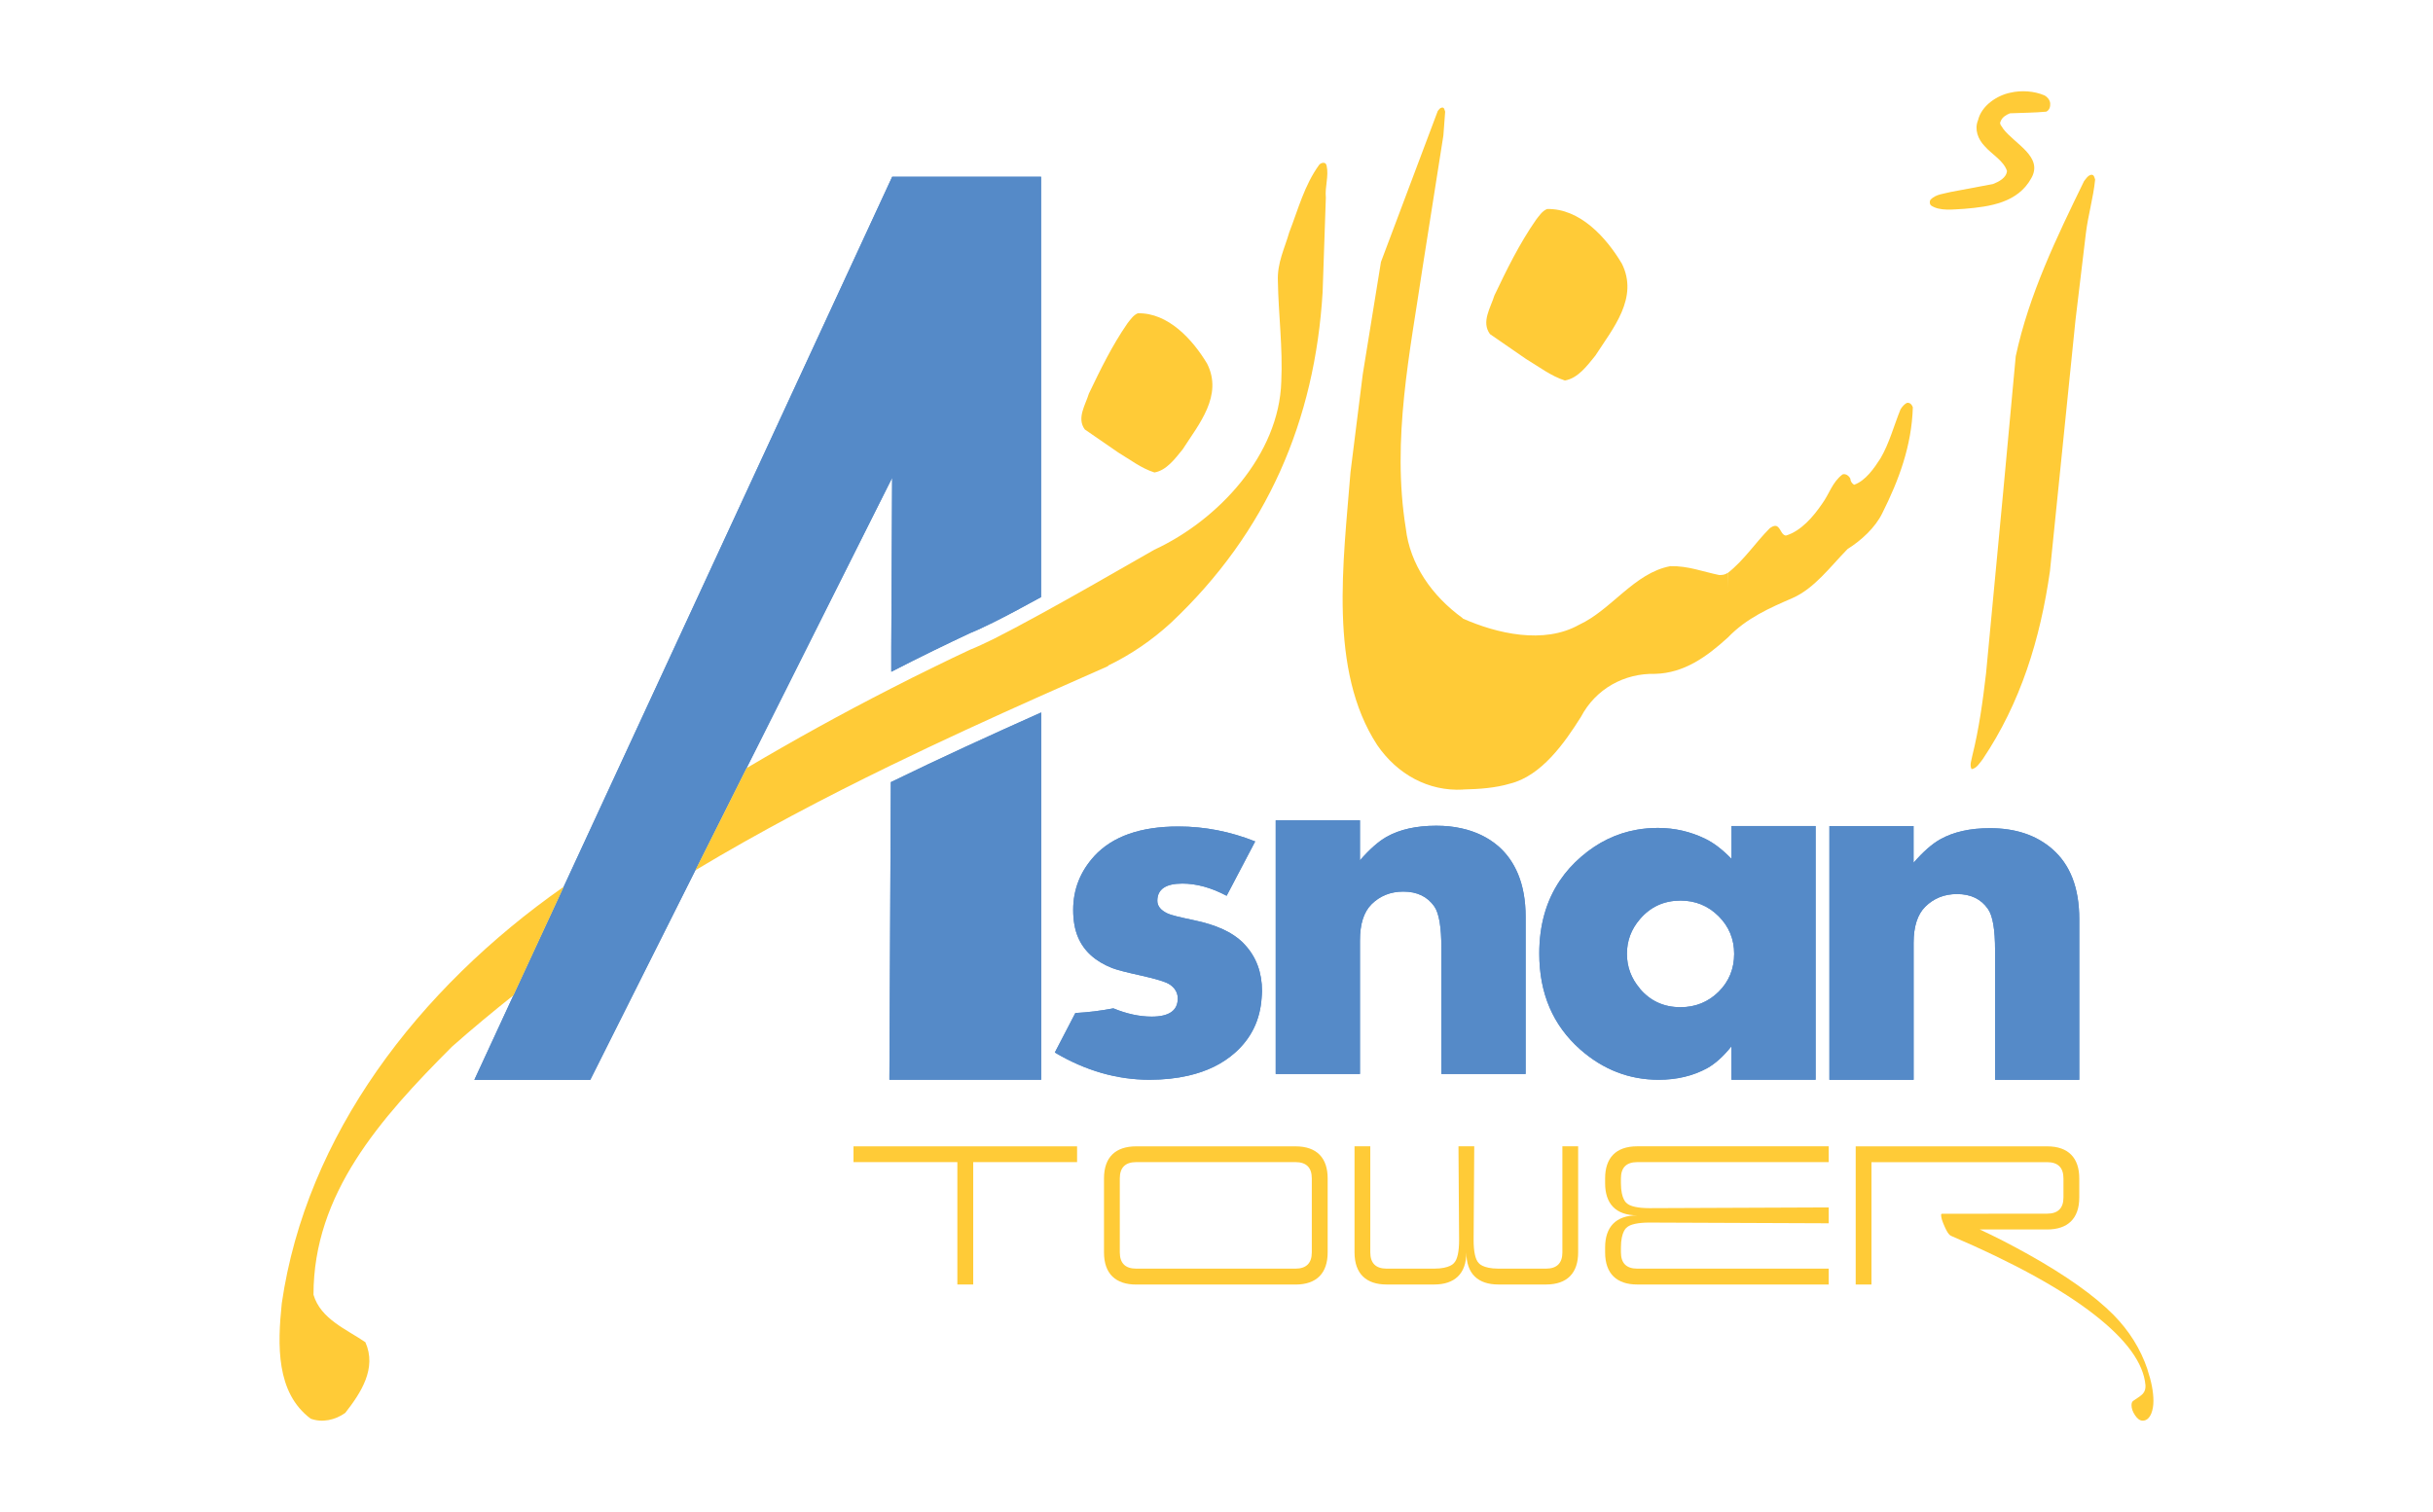 <?xml version="1.0" encoding="UTF-8"?>
<svg id="Layer_1" data-name="Layer 1" xmlns="http://www.w3.org/2000/svg" xmlns:xlink="http://www.w3.org/1999/xlink" viewBox="0 0 506.24 314.65">
  <defs>
    <style>
      .cls-1 {
        clip-path: url(#clippath-4);
      }

      .cls-2 {
        clip-path: url(#clippath-1);
      }

      .cls-3 {
        clip-path: url(#clippath-5);
      }

      .cls-4 {
        fill: #558ac8;
      }

      .cls-5 {
        clip-path: url(#clippath-3);
      }

      .cls-6 {
        clip-path: url(#clippath-2);
      }

      .cls-7 {
        fill: #ffcb37;
      }

      .cls-8 {
        clip-path: url(#clippath);
      }
    </style>
    <clipPath id="clippath">
      <path class="cls-4" d="M185.36,162.77l-.3,61.95h31.58v-76.44c-10.49,4.69-20.95,9.46-31.28,14.5"/>
    </clipPath>
    <clipPath id="clippath-1">
      <path class="cls-4" d="M185.64,36.79l-57.65,124.62-10.71,23.16-2.24,4.86-8.21,17.72-8.13,17.59h24.12l21.85-43.59,10.65-21.26,2.2-4.37,12.18-24.3,15.93-31.77-.11,21.91-.07,13.38v5.07c2.85-1.48,5.77-2.93,8.66-4.35,2.58-1.26,5.16-2.49,7.73-3.7,1.37-.55,3-1.31,4.95-2.28,2.65-1.32,5.89-3.04,9.83-5.21V36.79h-31Z"/>
    </clipPath>
    <clipPath id="clippath-2">
      <path class="cls-4" d="M227.7,178.17c-2.93,3.2-4.4,6.93-4.4,11.2,0,2.21.34,4.11,1.01,5.68,1.23,2.91,3.61,5.04,7.1,6.42,1,.39,3.09.93,6.27,1.62,2.84.65,4.67,1.2,5.49,1.67.53.29.92.67,1.23,1.06.42.55.66,1.2.66,1.98,0,2.52-1.81,3.78-5.42,3.78-2.54,0-5.21-.58-7.98-1.72-2.6.5-5.25.83-7.91.97l-4.27,8.22c6.38,3.78,12.94,5.67,19.7,5.67,2.94,0,5.61-.29,8.05-.85,3.9-.89,7.14-2.47,9.73-4.77,3.41-3.02,5.25-6.85,5.55-11.45.03-.46.08-.91.08-1.38,0-3.88-1.2-7.08-3.54-9.62-.19-.19-.34-.37-.53-.56-2.14-2.08-5.48-3.61-10.02-4.56-3.08-.64-4.94-1.1-5.57-1.42-1.42-.67-2.12-1.55-2.12-2.64,0-2.39,1.74-3.58,5.2-3.58,2.93,0,6.01.84,9.22,2.54l5.94-11.31c-5.17-2.06-10.49-3.11-15.97-3.11-7.88,0-13.71,2.05-17.5,6.15"/>
    </clipPath>
    <clipPath id="clippath-3">
      <path class="cls-4" d="M265.44,170.73v52.79h17.53v-27.8c0-3.4.79-5.9,2.4-7.52,1.78-1.76,3.99-2.64,6.62-2.64,2.87,0,5.02,1.04,6.46,3.1.98,1.42,1.46,4.3,1.46,8.62v26.23h17.53v-32.72c0-3.4-.53-6.34-1.57-8.86-.95-2.3-2.3-4.23-4.09-5.8-2.16-1.86-4.74-3.09-7.71-3.74-1.63-.37-3.37-.54-5.22-.54-4.14,0-7.58.76-10.34,2.31-1.67.95-3.53,2.58-5.54,4.89v-8.33h-17.53Z"/>
    </clipPath>
    <clipPath id="clippath-4">
      <path class="cls-4" d="M341.2,205.72c-1.79-2.11-2.68-4.5-2.68-7.21s.89-5.1,2.68-7.19c2.21-2.61,5.06-3.89,8.48-3.89,3.08,0,5.74,1.08,7.9,3.24,2.16,2.14,3.25,4.77,3.25,7.85s-1.07,5.75-3.24,7.89c-2.16,2.13-4.81,3.21-7.92,3.21-3.49,0-6.29-1.3-8.48-3.88M360.28,171.92v6.83c-1.88-1.93-3.71-3.34-5.46-4.18-3.08-1.5-6.37-2.26-9.86-2.26-1.49,0-2.94.12-4.35.37-4.25.74-8.12,2.61-11.6,5.62-1.75,1.5-3.22,3.16-4.44,4.96-2.85,4.23-4.29,9.29-4.29,15.19,0,8.28,2.84,14.93,8.52,19.96,4.77,4.2,10.2,6.31,16.32,6.31,3.78,0,7.14-.8,10.1-2.41,1.7-.95,3.38-2.47,5.05-4.56v6.97h17.51v-52.81h-17.51Z"/>
    </clipPath>
    <clipPath id="clippath-5">
      <path class="cls-4" d="M380.65,171.92v52.81h17.52v-28.49c0-3.41.81-5.91,2.41-7.52,1.78-1.77,3.99-2.65,6.62-2.65,2.87,0,5.02,1.04,6.44,3.11,1,1.41,1.48,4.29,1.48,8.63v26.92h17.52v-33.43c0-6.51-1.89-11.39-5.67-14.64-3.32-2.87-7.62-4.3-12.92-4.3-4.12,0-7.57.77-10.32,2.31-1.7.95-3.56,2.57-5.57,4.89v-7.64h-17.52Z"/>
    </clipPath>
  </defs>
  <g>
    <path class="cls-4" d="M185.36,162.77l-.3,61.95h31.58v-76.44c-10.49,4.69-20.95,9.46-31.28,14.5"/>
    <g class="cls-8">
      <rect class="cls-4" x="185.06" y="148.28" width="31.58" height="76.44"/>
    </g>
  </g>
  <g>
    <path class="cls-4" d="M185.64,36.79l-57.65,124.62-10.71,23.16-2.24,4.86-8.21,17.72-8.13,17.59h24.12l21.85-43.59,10.65-21.26,2.2-4.37,12.18-24.3,15.93-31.77-.11,21.91-.07,13.38v5.07c2.85-1.48,5.77-2.93,8.66-4.35,2.58-1.26,5.16-2.49,7.73-3.7,1.37-.55,3-1.31,4.95-2.28,2.65-1.32,5.89-3.04,9.83-5.21V36.79h-31Z"/>
    <g class="cls-2">
      <rect class="cls-4" x="98.7" y="36.79" width="117.94" height="187.94"/>
    </g>
  </g>
  <g>
    <path class="cls-4" d="M227.7,178.17c-2.93,3.2-4.4,6.93-4.4,11.2,0,2.21.34,4.11,1.01,5.68,1.23,2.91,3.61,5.04,7.1,6.42,1,.39,3.09.93,6.27,1.62,2.84.65,4.67,1.2,5.49,1.67.53.29.92.67,1.23,1.06.42.55.66,1.2.66,1.98,0,2.52-1.81,3.78-5.42,3.78-2.54,0-5.21-.58-7.98-1.72-2.6.5-5.25.83-7.91.97l-4.27,8.22c6.38,3.78,12.94,5.67,19.7,5.67,2.94,0,5.61-.29,8.05-.85,3.9-.89,7.14-2.47,9.73-4.77,3.41-3.02,5.25-6.85,5.55-11.45.03-.46.08-.91.08-1.38,0-3.88-1.2-7.08-3.54-9.62-.19-.19-.34-.37-.53-.56-2.14-2.08-5.48-3.61-10.02-4.56-3.08-.64-4.94-1.1-5.57-1.42-1.42-.67-2.12-1.55-2.12-2.64,0-2.39,1.74-3.58,5.2-3.58,2.93,0,6.01.84,9.22,2.54l5.94-11.31c-5.17-2.06-10.49-3.11-15.97-3.11-7.88,0-13.71,2.05-17.5,6.15"/>
    <g class="cls-6">
      <rect class="cls-4" x="219.48" y="172.02" width="43.11" height="52.7"/>
    </g>
  </g>
  <g>
    <path class="cls-4" d="M265.44,170.73v52.79h17.53v-27.8c0-3.4.79-5.9,2.4-7.52,1.78-1.76,3.99-2.64,6.62-2.64,2.87,0,5.02,1.04,6.46,3.1.98,1.42,1.46,4.3,1.46,8.62v26.23h17.53v-32.72c0-3.4-.53-6.34-1.57-8.86-.95-2.3-2.3-4.23-4.09-5.8-2.16-1.86-4.74-3.09-7.71-3.74-1.63-.37-3.37-.54-5.22-.54-4.14,0-7.58.76-10.34,2.31-1.67.95-3.53,2.58-5.54,4.89v-8.33h-17.53Z"/>
    <g class="cls-5">
      <rect class="cls-4" x="265.44" y="170.73" width="52" height="52.79"/>
    </g>
  </g>
  <g>
    <path class="cls-4" d="M341.2,205.72c-1.79-2.11-2.68-4.5-2.68-7.21s.89-5.1,2.68-7.19c2.21-2.61,5.06-3.89,8.48-3.89,3.08,0,5.74,1.08,7.9,3.24,2.16,2.14,3.25,4.77,3.25,7.85s-1.07,5.75-3.24,7.89c-2.16,2.13-4.81,3.21-7.92,3.21-3.49,0-6.29-1.3-8.48-3.88M360.28,171.92v6.83c-1.88-1.93-3.71-3.34-5.46-4.18-3.08-1.5-6.37-2.26-9.86-2.26-1.49,0-2.94.12-4.35.37-4.25.74-8.12,2.61-11.6,5.62-1.75,1.5-3.22,3.16-4.44,4.96-2.85,4.23-4.29,9.29-4.29,15.19,0,8.28,2.84,14.93,8.52,19.96,4.77,4.2,10.2,6.31,16.32,6.31,3.78,0,7.14-.8,10.1-2.41,1.7-.95,3.38-2.47,5.05-4.56v6.97h17.51v-52.81h-17.51Z"/>
    <g class="cls-1">
      <rect class="cls-4" x="320.29" y="171.92" width="57.51" height="52.81"/>
    </g>
  </g>
  <g>
    <path class="cls-4" d="M380.65,171.92v52.81h17.52v-28.49c0-3.41.81-5.91,2.41-7.52,1.78-1.77,3.99-2.65,6.62-2.65,2.87,0,5.02,1.04,6.44,3.11,1,1.41,1.48,4.29,1.48,8.63v26.92h17.52v-33.43c0-6.51-1.89-11.39-5.67-14.64-3.32-2.87-7.62-4.3-12.92-4.3-4.12,0-7.57.77-10.32,2.31-1.7.95-3.56,2.57-5.57,4.89v-7.64h-17.52Z"/>
    <g class="cls-3">
      <rect class="cls-4" x="380.65" y="171.92" width="52" height="52.81"/>
    </g>
  </g>
  <g>
    <path class="cls-7" d="M117.28,184.56c-30.38,21.29-53.58,51.76-58.65,86.69-.9,8.7-1.2,18.59,6,24,2.4.9,5.11.3,7.21-1.2,3.29-4.2,6.6-9.29,4.19-14.7-3.9-2.69-9.3-4.8-10.8-9.89,0-21,13.8-36.59,28.8-51.61,4.2-3.72,8.49-7.27,12.81-10.71l8.21-17.72,2.24-4.86Z"/>
    <path class="cls-7" d="M425.39,19.84c.62.34,1.12.95,1.2,1.64.05.74-.14,1.42-.82,1.76-2.44.23-4.99.23-7.54.34-.73.28-1.64.8-1.94,1.65-.39.63.3,1.08.53,1.59,2.43,3.18,8.39,5.8,5.83,10.28-2.83,5.11-8.58,5.91-13.9,6.36-2.28.11-5.18.56-7-.73-.28-.35-.28-.86-.04-1.2,1.14-1.13,2.72-1.19,4.21-1.58l8.78-1.65c1.14-.46,2.79-1.25,2.9-2.73-.73-2.16-3.12-3.41-4.65-5.16-1.37-1.42-2.17-3.47-1.37-5.4.72-3.01,3.91-5.16,6.77-5.73,2.26-.52,4.93-.34,7.04.57"/>
    <path class="cls-7" d="M435.94,37.38c-.39,3.86-1.46,7.34-1.93,11.2l-2.16,18.06-5.31,52.21c-2.02,14.2-6.11,27.41-13.98,39.14-.63.78-1.26,1.93-2.33,2.09-.46-.92,0-1.85.15-2.78,1.39-5.55,2.18-11.34,2.86-17.14l3.56-37.68,2.62-28.34c2.77-12.89,8.5-24.71,14.21-36.44.39-.47.78-1.17,1.47-1.32.61-.08.69.54.84,1"/>
    <path class="cls-7" d="M337.42,54.78c3.65,7.18-1.84,13.59-5.47,19.23-1.69,2.09-3.62,4.72-6.34,5.18-2.93-.94-5.4-2.87-8.1-4.49l-7.49-5.17c-1.86-2.54.15-5.49.92-8.03,2.54-5.33,5.17-10.73,8.66-15.75.61-.77,1.3-1.86,2.31-2.25,6.8-.15,12.27,5.88,15.5,11.28"/>
    <path class="cls-7" d="M251.16,75.67c3.37,6.67-1.73,12.63-5.08,17.85-1.58,1.94-3.36,4.38-5.87,4.81-2.74-.86-5.02-2.65-7.54-4.16l-6.96-4.8c-1.72-2.36.15-5.1.86-7.46,2.37-4.94,4.8-9.96,8.03-14.63.58-.72,1.23-1.72,2.15-2.08,6.32-.14,11.4,5.46,14.41,10.47"/>
    <path class="cls-7" d="M396.83,83.82c-.53.23-1.07.84-1.39,1.39-1.38,3.4-2.31,7.02-4.17,10.2-1.3,2.01-3.08,4.64-5.48,5.48-.39-.23-.77-.69-.77-1.23-.23-.54-.92-1.16-1.63-.93-2.16,1.62-2.77,4.1-4.25,6.1-1.78,2.63-4.39,5.71-7.56,6.64-.85-.15-1.01-1.23-1.62-1.78-.53-.54-1.24-.07-1.69.22-3.02,3.01-5.33,6.65-8.79,9.36v3.1l-.03-3.15c-.45.39-1.09.46-1.71.46-3.39-.69-6.47-1.93-10.18-1.85-7.49,1.39-12.28,9.11-19,12.2-7.35,4.13-17.15,1.82-24.23-1.32v-.07c-6.41-4.63-10.96-11.2-11.82-18.68-2.99-18.54.91-36.76,3.49-54.28l4.33-27.49.37-4.94c-.15-.37-.15-1-.76-.84-.31.07-.55.38-.78.69l-11.82,31.42-3.79,23.4-2.55,20.38c-1.46,18.61-4.62,41.16,5.56,56.76,4.18,6.1,10.66,9.66,17.84,9.27v-.02c3.46-.08,6.77-.32,9.79-1.22,6.56-1.62,11.36-8.49,14.76-13.89,3.09-5.87,9.04-9.11,15.44-8.96,6.02-.15,10.73-3.55,15.14-7.57h0c3.91-4.06,8.69-6.14,13.46-8.21,4.55-2.01,7.8-6.48,11.44-10.2,2.84-1.77,5.78-4.47,7.24-7.49,3.41-6.8,6.1-13.97,6.34-22-.15-.46-.53-1.01-1.16-.93"/>
    <path class="cls-7" d="M276.02,34.48c-.12-.88-1.15-.66-1.54-.17-3.08,4.24-4.36,9.25-6.22,14.03-.94,3.31-2.53,6.35-2.37,10.14.12,7.05,1.04,13.82.71,20.92-.44,15.25-13.11,28.85-26.42,35.01-9.8,5.63-17.48,10-23.54,13.32-3.94,2.16-7.18,3.89-9.83,5.22-1.96.96-3.58,1.72-4.95,2.26-2.58,1.21-5.16,2.44-7.73,3.71-2.9,1.41-5.82,2.87-8.67,4.34-10.19,5.2-20.22,10.74-30.12,16.6l-10.65,21.26c13.28-7.97,26.89-15.12,40.68-21.83,10.34-5.03,20.79-9.81,31.28-14.5,4.62-2.06,9.24-4.11,13.87-6.14l.08-.14c4.71-2.27,9.11-5.28,13.05-8.9,20.06-18.89,29.95-42.16,31.55-68.82l.67-19.65c-.22-2.32.65-4.47.16-6.67"/>
    <path class="cls-7" d="M269.56,238.58h-33.15c-4.23,0-6.7,2.18-6.7,6.68v15.39c0,4.49,2.47,6.69,6.7,6.69h33.15c4.49,0,6.69-2.47,6.69-6.69v-15.39c0-4.21-2.19-6.68-6.69-6.68M272.95,260.64c0,2.24-1.14,3.39-3.39,3.39h-33.15c-2.27,0-3.41-1.14-3.41-3.39v-15.39c0-2.25,1.14-3.39,3.41-3.39h33.15c2.25,0,3.39,1.14,3.39,3.39v15.39Z"/>
    <path class="cls-7" d="M325.09,260.64c0,2.24-1.15,3.39-3.4,3.39h-9.9c-3.35,0-4.12-1.18-4.12-1.18-.71-.7-1.05-2.45-1.05-4.74l.13-19.54h-3.28l.13,19.54c0,2.29-.34,4.04-1.06,4.74,0,0-.78,1.18-4.12,1.18h-9.91c-2.24,0-3.39-1.14-3.39-3.39v-22.07h-3.28v22.07c0,4.49,2.47,6.69,6.67,6.69h9.91c4.21,0,6.69-2.2,6.69-6.69,0,4.49,2.45,6.69,6.67,6.69h9.9c4.5,0,6.69-2.47,6.69-6.69v-22.07h-3.28v22.07Z"/>
    <path class="cls-7" d="M333.98,245.25v1.01c0,4.22,2.19,6.68,6.69,6.68-4.5,0-6.69,2.46-6.69,6.69v1.01c0,4.49,2.46,6.69,6.69,6.69h39.83v-3.3h-39.83c-2.26,0-3.4-1.14-3.4-3.39v-1.01c0-3.35,1.18-4.13,1.18-4.13.69-.71,2.44-1.06,4.74-1.06l37.31.15v-3.3l-37.31.15c-2.3,0-4.05-.36-4.74-1.06,0,0-1.18-.77-1.18-4.12v-1.01c0-2.25,1.13-3.39,3.4-3.39h39.83v-3.29h-39.83c-4.5,0-6.69,2.46-6.69,6.68"/>
    <polygon class="cls-7" points="177.59 241.86 199.2 241.86 199.2 267.33 202.5 267.33 202.5 241.86 224.11 241.86 224.11 238.58 177.59 238.58 177.59 241.86"/>
    <path class="cls-7" d="M446.83,285c-1.43-4.23-3.8-8.04-7.08-11.36-3.94-3.97-9.83-8.16-17.72-12.58-3.53-1.97-6.89-3.7-10.1-5.18h14.02c4.22,0,6.69-2.19,6.69-6.67v-3.95c0-4.21-2.2-6.68-6.69-6.68h-39.83v28.76h3.28v-25.47h36.55c2.26,0,3.4,1.14,3.4,3.39v3.95c0,2.24-1.14,3.38-3.4,3.38l-21.85.02s-.16,0-.19.12c0,.04-.02.08-.02.15,0,.52.24,1.31.73,2.39.09.23.19.43.29.62.38.76.73,1.19,1.06,1.32,12.97,5.56,22.9,11.01,29.82,16.41,6.68,5.21,10.21,10.09,10.62,14.65.05.75-.13,1.33-.53,1.78-.27.31-.93.81-1.99,1.48-.26.15-.38.47-.38.91,0,.67.24,1.38.72,2.09.51.76,1.03,1.14,1.61,1.14.76,0,1.37-.49,1.79-1.51.3-.76.44-1.61.44-2.6,0-1.84-.41-4.03-1.25-6.54"/>
  </g>
</svg>